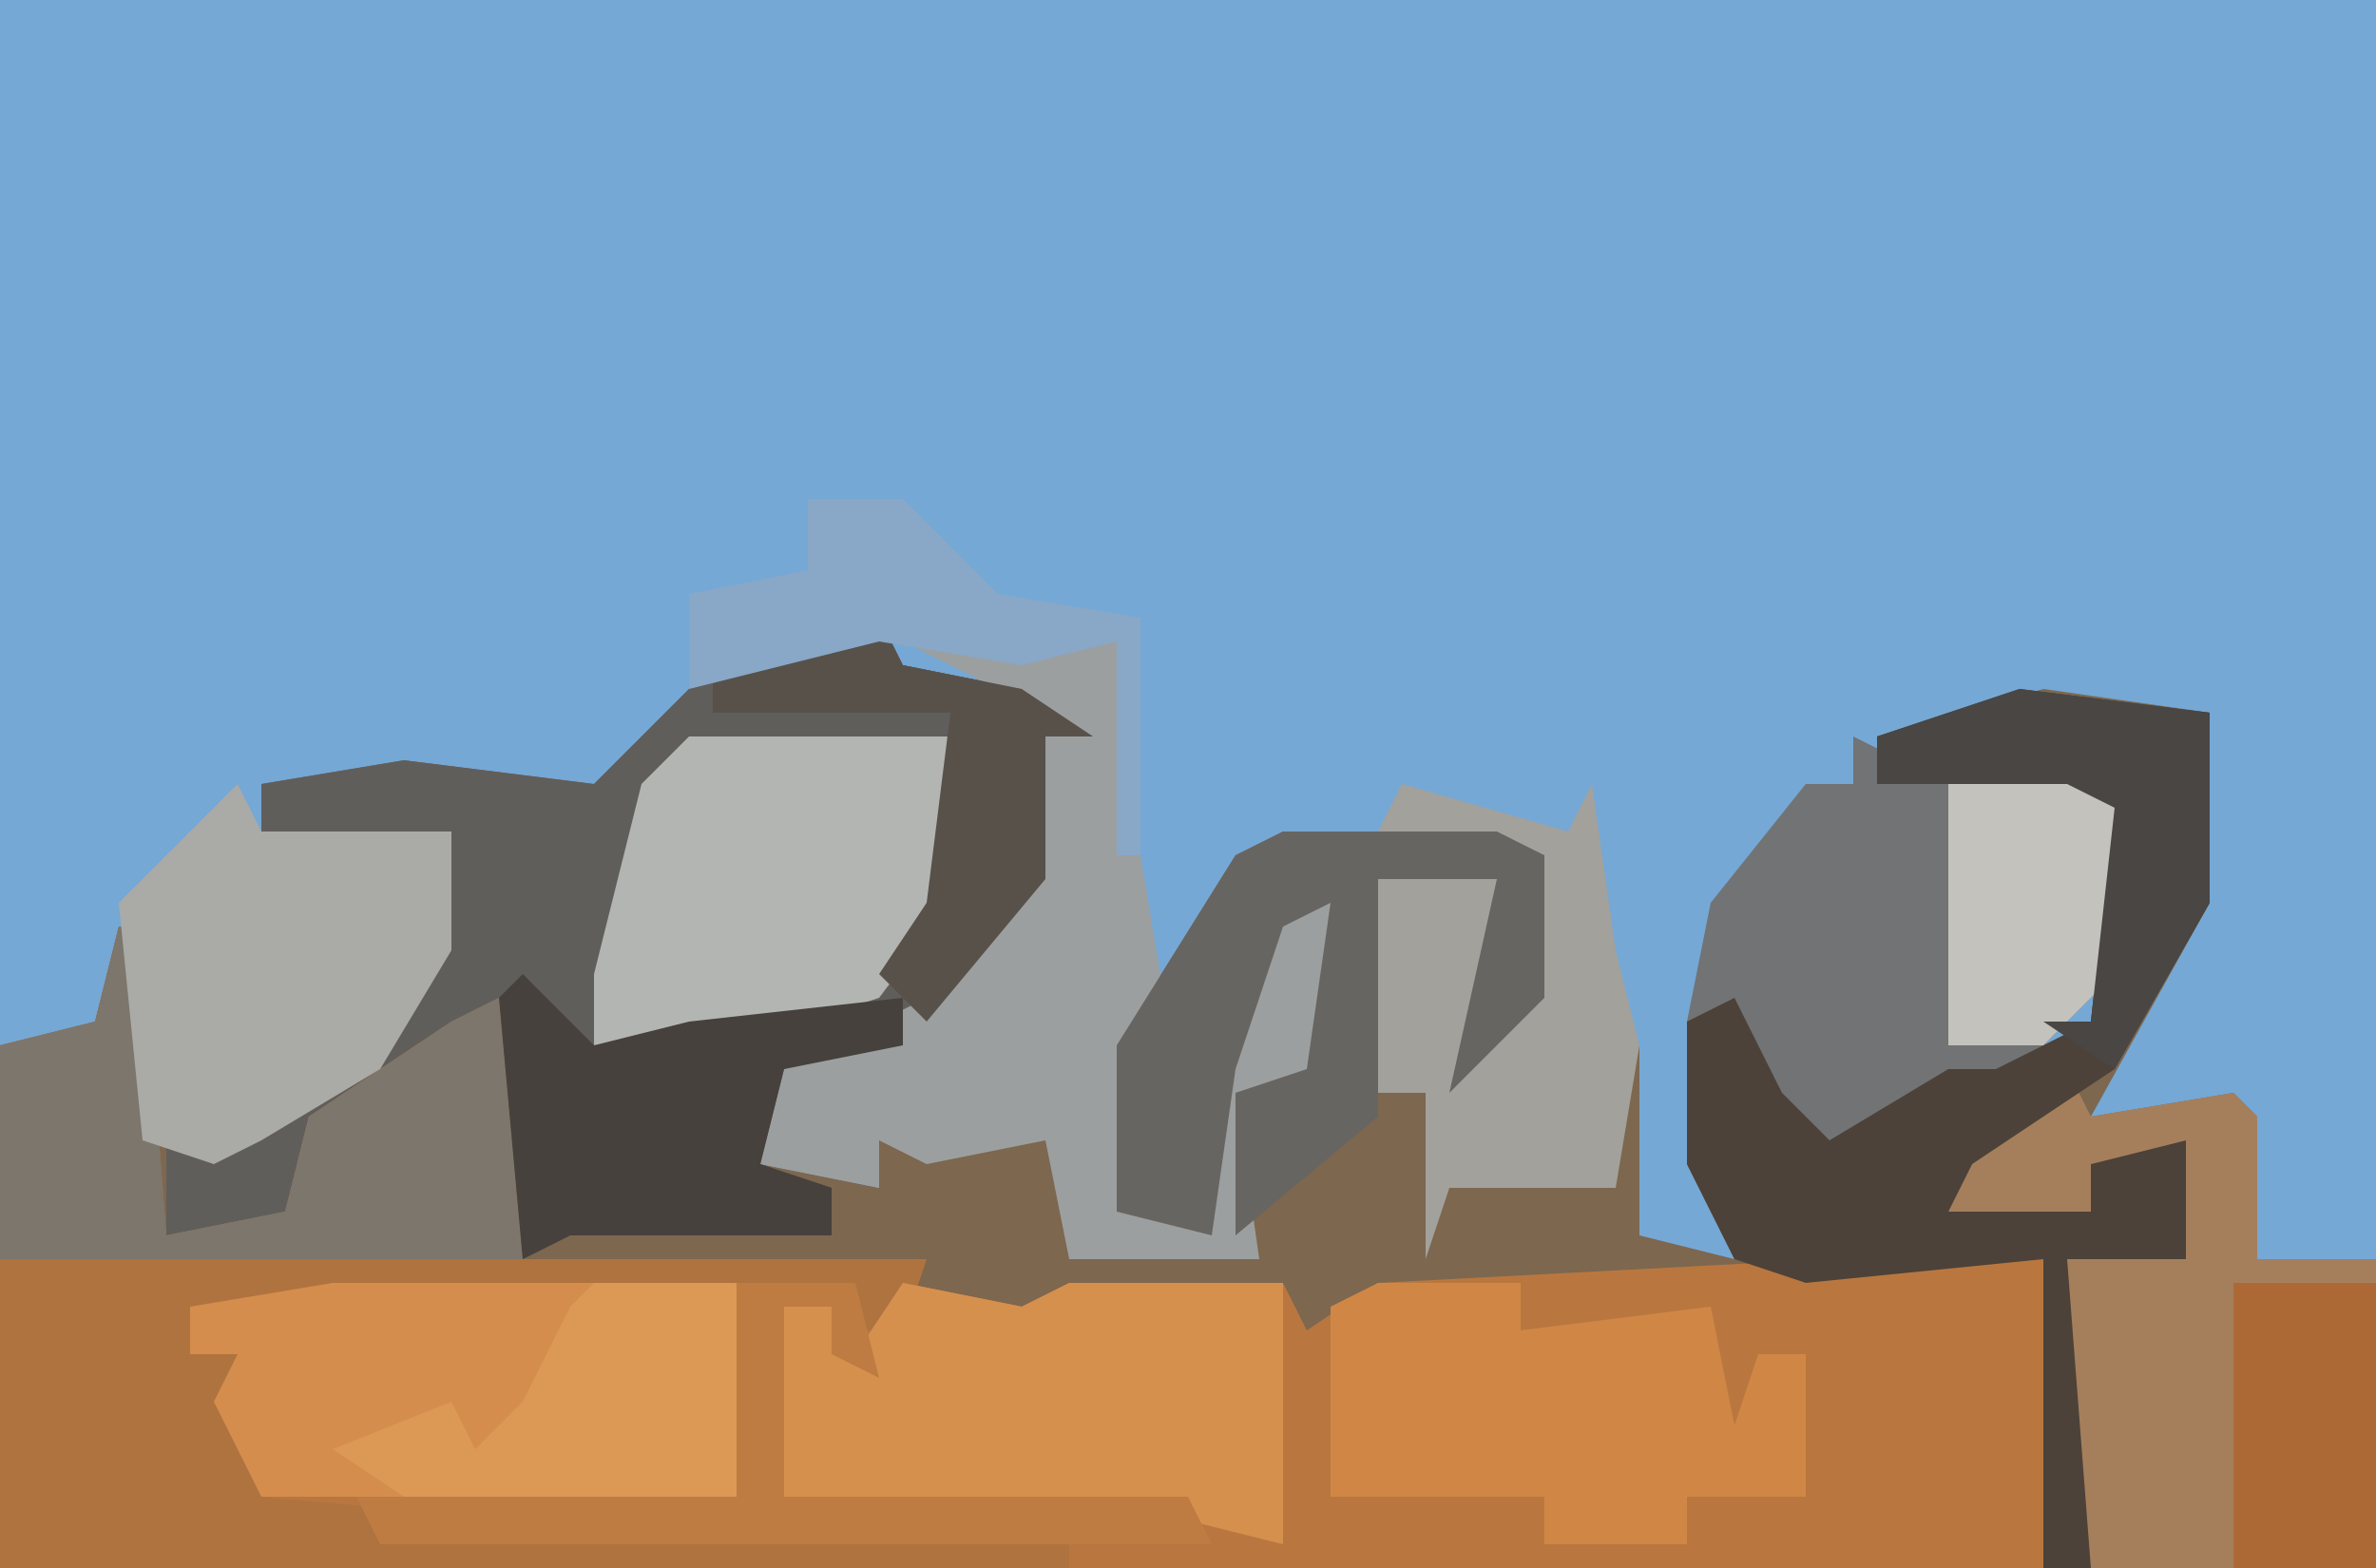 <?xml version="1.0" encoding="UTF-8"?>
<svg version="1.1" xmlns="http://www.w3.org/2000/svg" width="100" height="66">
<path d="M0,0 L100,0 L100,66 L0,66 Z " fill="#75A8D5" transform="translate(0,0)"/>
<path d="M0,0 L1,2 L6,3 L9,5 L7,5 L7,11 L1,18 L-4,19 L-5,23 L0,24 L0,22 L8,21 L8,27 L15,26 L15,20 L18,19 L19,12 L17,13 L15,19 L14,26 L10,25 L10,18 L15,10 L17,9 L26,9 L28,10 L28,16 L24,20 L26,11 L21,11 L20,20 L23,20 L24,24 L30,23 L31,18 L32,18 L32,26 L36,27 L34,23 L34,17 L36,16 L38,20 L40,22 L45,19 L47,19 L51,17 L52,8 L50,7 L42,7 L42,5 L49,3 L56,4 L56,12 L51,21 L57,20 L58,21 L58,27 L63,27 L63,40 L-37,40 L-37,18 L-33,17 L-32,13 L-31,13 L-31,22 L-26,21 L-21,18 L-18,9 L-24,10 L-26,9 L-26,7 L-20,6 L-12,7 L-7,2 Z " fill="#7D674F" transform="translate(37,26)"/>
<path d="M0,0 L9,0 L9,13 L-32,13 L-43,12 L-61,12 L-66,10 L-68,6 L-67,4 L-69,4 L-69,2 L-63,1 L-41,1 L-41,3 L-39,3 L-39,1 L-34,2 L-32,1 L-23,1 L-22,3 L-19,1 Z " fill="#B9773F" transform="translate(77,53)"/>
<path d="M0,0 L1,2 L6,3 L9,5 L7,5 L7,11 L1,18 L-4,19 L-5,23 L-2,24 L-2,26 L-13,26 L-15,27 L-17,17 L-22,21 L-24,21 L-25,26 L-30,26 L-30,22 L-26,21 L-21,18 L-18,9 L-24,10 L-26,9 L-26,7 L-20,6 L-12,7 L-7,2 Z " fill="#605E5B" transform="translate(37,26)"/>
<path d="M0,0 L1,0 L2,13 L7,12 L8,8 L14,4 L16,3 L17,14 L34,14 L33,17 L31,17 L31,15 L3,16 L3,18 L5,18 L6,24 L17,25 L34,25 L40,26 L40,27 L-5,27 L-5,5 L-1,4 Z " fill="#AF733F" transform="translate(5,39)"/>
<path d="M0,0 L1,2 L7,1 L8,2 L8,8 L13,8 L13,21 L1,21 L0,20 L0,8 L5,8 L4,4 L1,4 L1,6 L-5,6 L-3,2 Z " fill="#A57F5C" transform="translate(87,45)"/>
<path d="M0,0 L2,1 L9,1 L12,3 L12,9 L7,14 L4,16 L2,16 L-1,17 L-2,19 L-4,16 L-7,12 L-6,7 L-2,2 L0,2 Z " fill="#717374" transform="translate(78,31)"/>
<path d="M0,0 L8,1 L9,10 L10,16 L8,25 L10,25 L10,19 L12,19 L15,12 L17,12 L17,19 L13,20 L14,27 L6,27 L5,22 L0,23 L-2,22 L-2,24 L-7,23 L-6,19 L0,16 L4,11 L5,5 L3,3 L-1,1 Z " fill="#9C9F9F" transform="translate(39,26)"/>
<path d="M0,0 L17,0 L17,9 L-3,9 L-5,5 L-4,3 L-6,3 L-6,1 Z " fill="#D48D4C" transform="translate(14,54)"/>
<path d="M0,0 L8,1 L8,9 L4,16 L-2,20 L-3,22 L3,22 L3,20 L7,19 L7,24 L2,24 L3,37 L1,37 L1,24 L-9,25 L-12,24 L-14,20 L-14,14 L-12,13 L-10,17 L-8,19 L-3,16 L-1,16 L3,14 L4,5 L2,4 L-6,4 L-6,2 Z " fill="#4C4239" transform="translate(85,29)"/>
<path d="M0,0 L5,1 L7,0 L16,0 L16,11 L12,10 L-5,9 L-5,1 L-3,1 L-2,3 Z " fill="#D6904E" transform="translate(38,54)"/>
<path d="M0,0 L6,0 L6,2 L14,1 L15,6 L16,3 L18,3 L18,9 L13,9 L13,11 L7,11 L7,9 L-2,9 L-2,1 Z " fill="#D08746" transform="translate(58,54)"/>
<path d="M0,0 L11,0 L11,7 L8,11 L2,13 L-2,13 L-3,19 L-4,19 L-4,10 L-2,2 Z " fill="#B3B5B3" transform="translate(29,31)"/>
<path d="M0,0 L1,0 L2,13 L7,12 L8,8 L14,4 L16,3 L17,14 L-5,14 L-5,5 L-1,4 Z " fill="#7C766C" transform="translate(5,39)"/>
<path d="M0,0 L1,2 L9,2 L9,7 L6,12 L1,15 L-1,16 L-4,15 L-5,5 Z " fill="#AAAAA7" transform="translate(10,33)"/>
<path d="M0,0 L7,2 L8,0 L9,7 L10,11 L9,17 L2,17 L1,20 L1,13 L-2,13 L-2,6 L-1,4 L4,4 L4,10 L6,3 L-1,2 Z " fill="#A2A19C" transform="translate(59,33)"/>
<path d="M0,0 L9,0 L11,1 L11,7 L7,11 L9,2 L4,2 L4,12 L-2,17 L-2,11 L1,10 L2,3 L0,4 L-2,10 L-3,17 L-7,16 L-7,9 L-2,1 Z " fill="#676561" transform="translate(54,35)"/>
<path d="M0,0 L3,3 L7,2 L16,1 L16,3 L11,4 L10,8 L13,9 L13,11 L2,11 L0,12 L-1,1 Z " fill="#46413C" transform="translate(22,41)"/>
<path d="M0,0 L6,0 L6,9 L-8,9 L-11,7 L-6,5 L-5,7 L-3,5 L-1,1 Z " fill="#DC9855" transform="translate(25,54)"/>
<path d="M0,0 L7,0 L8,1 L8,7 L4,11 L0,11 Z " fill="#C3C2BC" transform="translate(82,33)"/>
<path d="M0,0 L1,2 L6,3 L9,5 L7,5 L7,11 L2,17 L0,15 L2,12 L3,4 L-7,4 L-7,2 Z " fill="#58514A" transform="translate(37,26)"/>
<path d="M0,0 L6,0 L6,12 L0,12 Z " fill="#AD6935" transform="translate(94,54)"/>
<path d="M0,0 L5,0 L6,4 L4,3 L4,1 L2,1 L2,9 L19,9 L20,11 L-15,11 L-16,9 L0,9 Z " fill="#BE7C42" transform="translate(31,54)"/>
<path d="M0,0 L4,0 L8,4 L14,5 L14,15 L13,15 L13,6 L9,7 L3,6 L-5,8 L-5,4 L0,3 Z " fill="#89A7C7" transform="translate(34,21)"/>
<path d="M0,0 L8,1 L8,9 L4,16 L1,14 L3,14 L4,5 L2,4 L-6,4 L-6,2 Z " fill="#494643" transform="translate(85,29)"/>
</svg>
